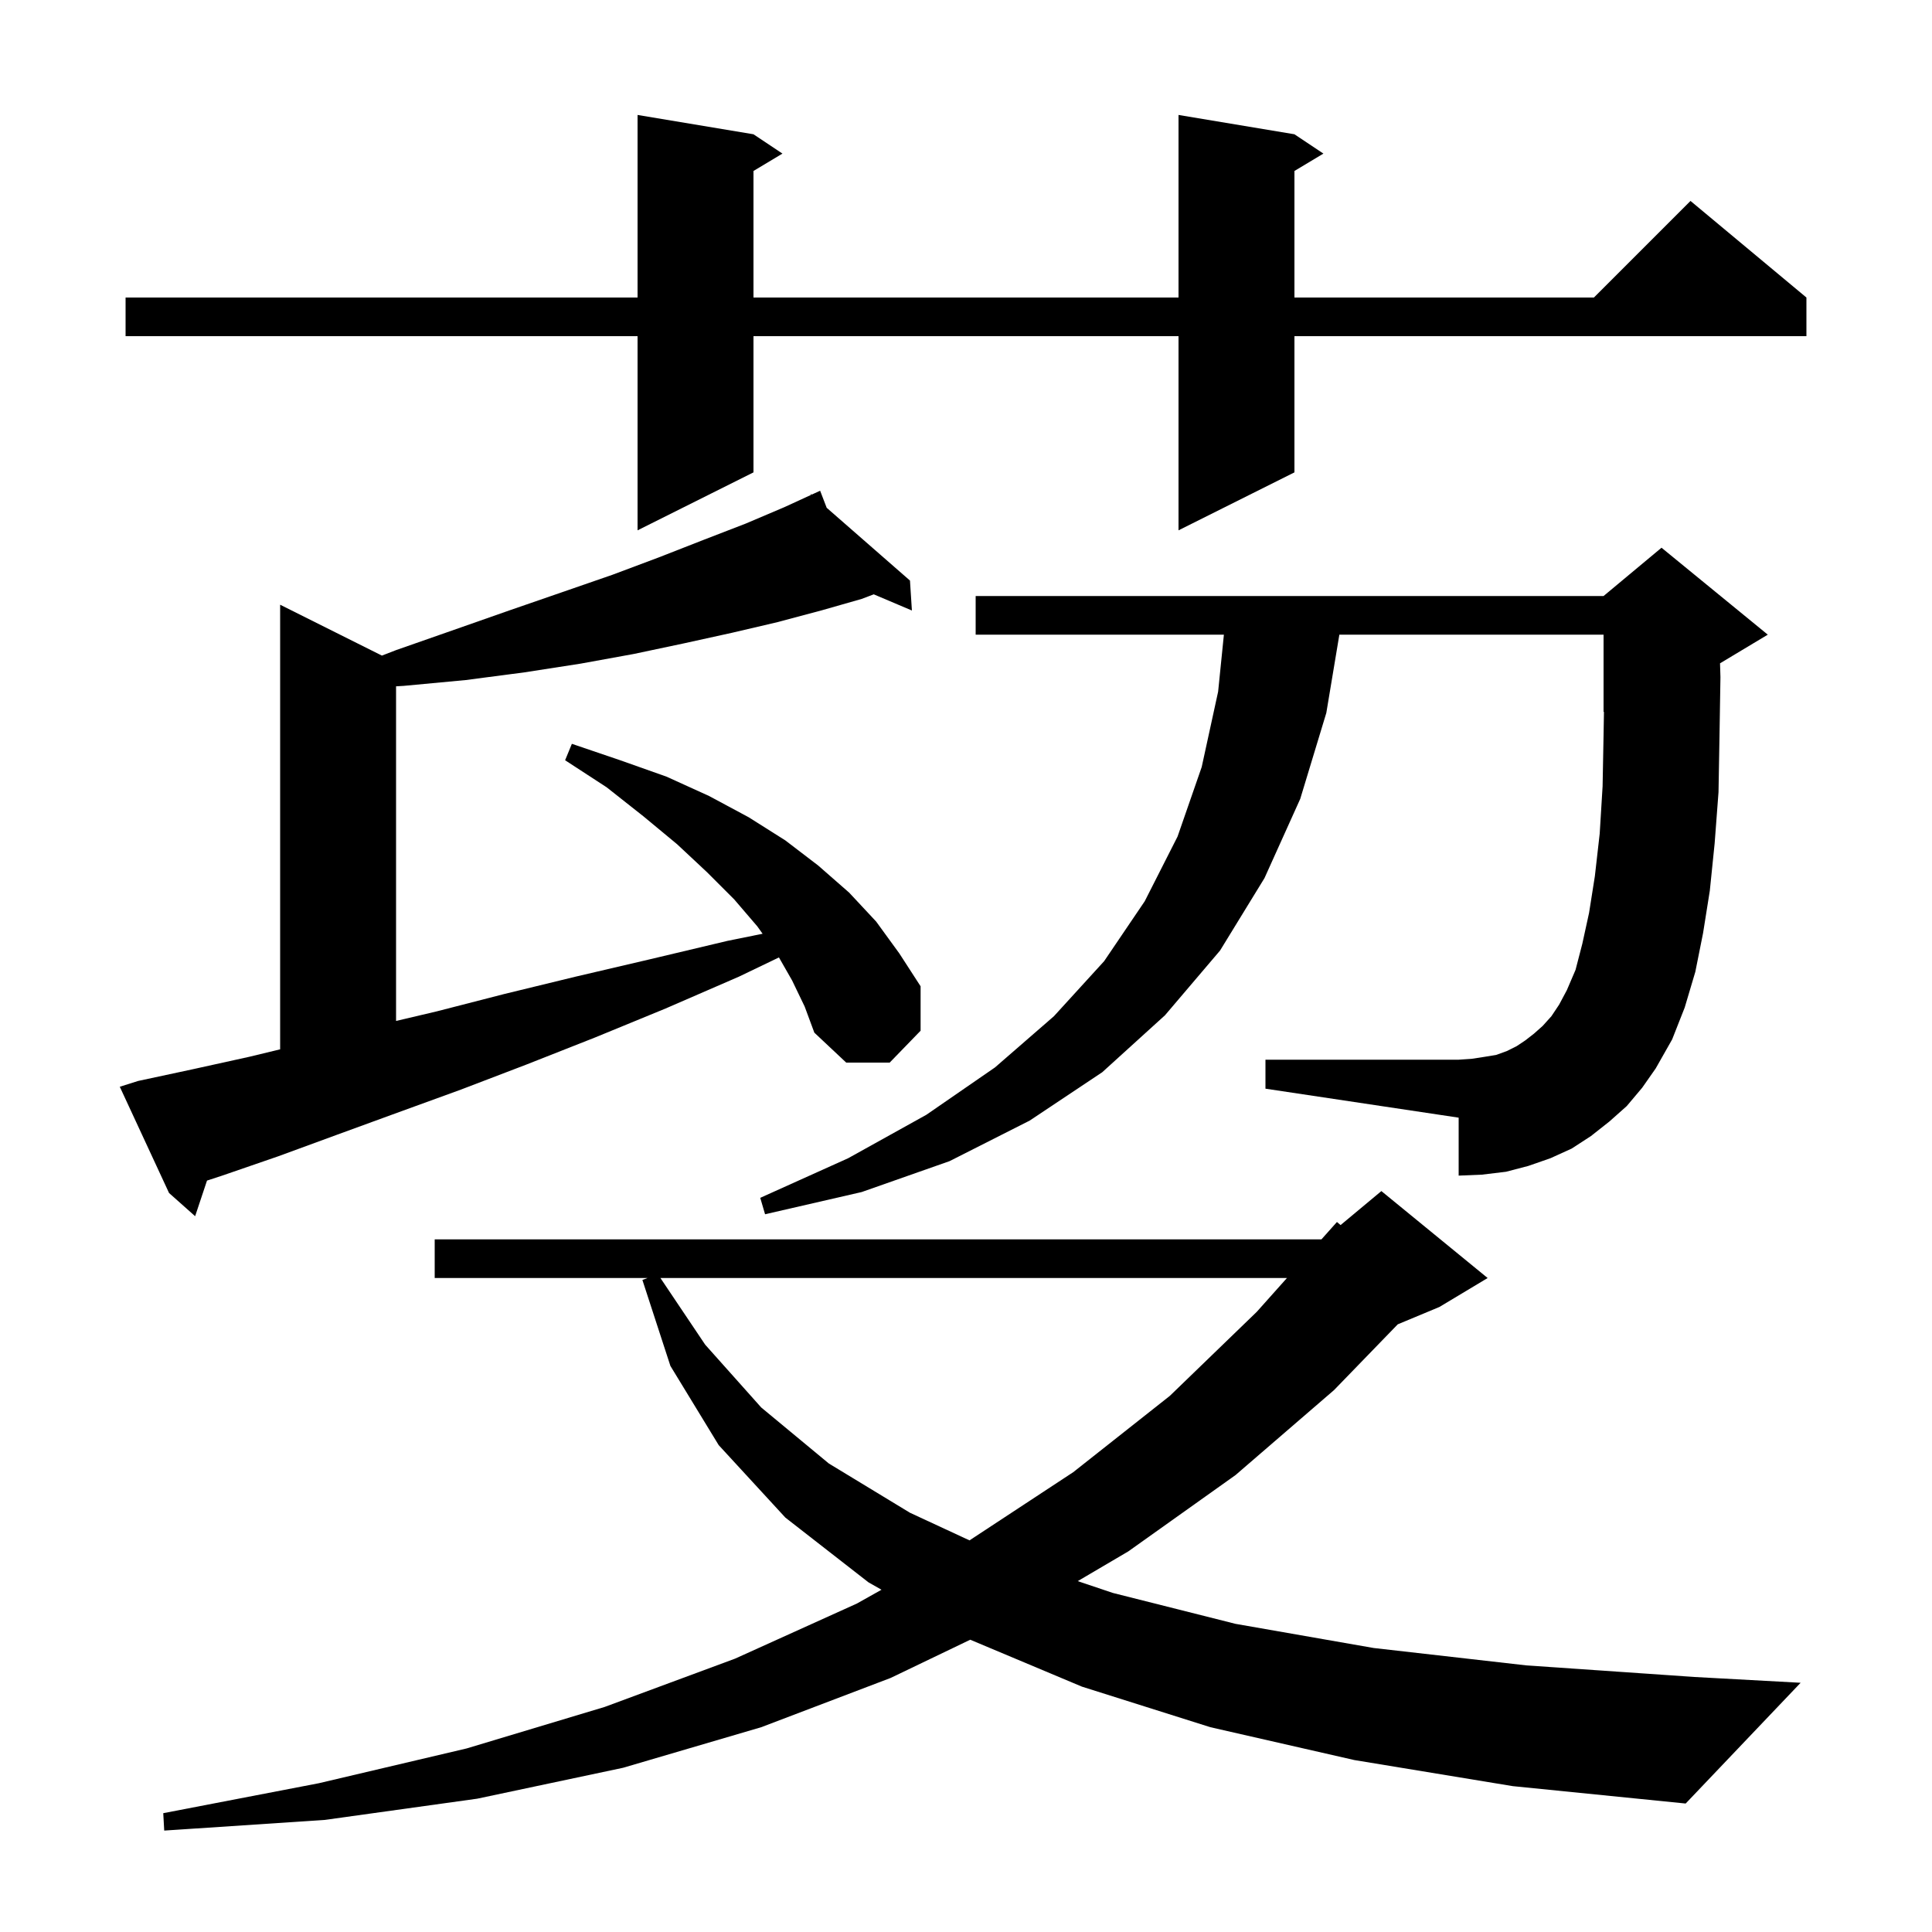 <svg xmlns="http://www.w3.org/2000/svg" xmlns:xlink="http://www.w3.org/1999/xlink" version="1.1" baseProfile="full" viewBox="0 0 200 200" width="200" height="200"><g fill="currentColor"><path d="M 140.2 182.2 L 125.3 178.8 L 112.0 174.6 L 100.439 169.743 L 92.2 173.7 L 78.8 178.8 L 64.5 183.0 L 49.4 186.2 L 33.6 188.4 L 17.0 189.5 L 16.9 187.7 L 33.0 184.6 L 48.3 181.0 L 62.6 176.7 L 76.1 171.7 L 88.7 166.0 L 91.253 164.569 L 89.9 163.8 L 81.3 157.1 L 74.4 149.6 L 69.4 141.4 L 66.5 132.5 L 67.033 132.3 L 45.0 132.3 L 45.0 128.3 L 136.794 128.3 L 138.4 126.5 L 138.777 126.819 L 143.0 123.3 L 154.0 132.3 L 149.0 135.3 L 144.696 137.093 L 138.1 143.9 L 127.9 152.7 L 116.8 160.6 L 111.567 163.678 L 115.2 164.9 L 127.9 168.1 L 142.2 170.6 L 158.0 172.4 L 175.4 173.6 L 186.4 174.2 L 174.5 186.7 L 156.6 184.9 Z M 68.368 132.3 L 73.0 139.2 L 78.8 145.7 L 85.8 151.5 L 94.2 156.6 L 100.363 159.459 L 111.1 152.4 L 121.1 144.5 L 130.1 135.8 L 133.224 132.3 Z M 82.0 101.5 L 80.636 99.113 L 76.5 101.1 L 68.9 104.4 L 61.6 107.4 L 54.5 110.2 L 47.7 112.8 L 41.1 115.2 L 34.8 117.5 L 28.8 119.7 L 23.0 121.7 L 21.429 122.214 L 20.2 125.9 L 17.5 123.5 L 12.4 112.5 L 14.3 111.9 L 19.9 110.7 L 25.8 109.4 L 29.0 108.626 L 29.0 62.6 L 39.535 67.867 L 41.0 67.3 L 47.0 65.2 L 52.7 63.2 L 58.2 61.3 L 63.4 59.5 L 68.2 57.7 L 72.8 55.9 L 77.2 54.2 L 81.2 52.5 L 83.963 51.23 L 83.9 51.1 L 84.02 51.205 L 84.9 50.8 L 85.578 52.566 L 94.2 60.1 L 94.4 63.2 L 90.451 61.525 L 89.2 62.0 L 85.0 63.2 L 80.5 64.4 L 75.8 65.5 L 70.8 66.6 L 65.6 67.7 L 60.1 68.7 L 54.3 69.6 L 48.2 70.4 L 41.8 71.0 L 41.0 71.048 L 41.0 105.688 L 45.2 104.7 L 52.2 102.9 L 59.6 101.1 L 67.3 99.3 L 75.3 97.4 L 78.945 96.662 L 78.4 95.9 L 76.0 93.1 L 73.2 90.3 L 70.1 87.4 L 66.6 84.5 L 62.8 81.5 L 58.5 78.7 L 59.2 77.0 L 64.2 78.7 L 69.0 80.4 L 73.4 82.4 L 77.5 84.6 L 81.3 87.0 L 84.7 89.6 L 87.9 92.4 L 90.7 95.4 L 93.1 98.7 L 95.3 102.1 L 95.3 106.7 L 92.1 110.0 L 87.6 110.0 L 84.3 106.9 L 83.3 104.2 Z M 168.4 114.5 L 166.6 116.1 L 164.7 117.6 L 162.7 118.9 L 160.5 119.9 L 158.2 120.7 L 155.9 121.3 L 153.4 121.6 L 151.0 121.7 L 151.0 115.7 L 131.0 112.7 L 131.0 109.7 L 151.0 109.7 L 152.4 109.6 L 153.7 109.4 L 154.9 109.2 L 156.0 108.8 L 157.0 108.3 L 157.9 107.7 L 158.8 107.0 L 159.7 106.2 L 160.6 105.2 L 161.4 104.0 L 162.2 102.5 L 163.1 100.4 L 163.8 97.7 L 164.5 94.5 L 165.1 90.7 L 165.6 86.3 L 165.9 81.4 L 166.0 76.1 L 166.041 73.683 L 166.0 73.7 L 166.0 65.7 L 138.65 65.7 L 137.3 73.8 L 134.6 82.7 L 130.9 90.9 L 126.3 98.4 L 120.6 105.1 L 114.1 111.0 L 106.6 116.0 L 98.3 120.2 L 89.2 123.4 L 79.2 125.7 L 78.7 124.0 L 87.8 119.9 L 95.9 115.4 L 103.0 110.5 L 109.1 105.2 L 114.3 99.5 L 118.5 93.3 L 121.9 86.6 L 124.4 79.4 L 126.1 71.6 L 126.697 65.7 L 101.0 65.7 L 101.0 61.7 L 166.0 61.7 L 172.0 56.7 L 183.0 65.7 L 178.057 68.666 L 178.1 70.1 L 178.0 76.3 L 177.9 82.0 L 177.5 87.3 L 177.0 92.2 L 176.3 96.6 L 175.5 100.6 L 174.4 104.3 L 173.1 107.6 L 171.4 110.6 L 170.0 112.6 Z M 134.0 13.9 L 137.0 15.9 L 134.0 17.7 L 134.0 30.8 L 165.0 30.8 L 175.0 20.8 L 187.0 30.8 L 187.0 34.8 L 134.0 34.8 L 134.0 48.9 L 122.0 54.9 L 122.0 34.8 L 78.0 34.8 L 78.0 48.9 L 66.0 54.9 L 66.0 34.8 L 13.0 34.8 L 13.0 30.8 L 66.0 30.8 L 66.0 11.9 L 78.0 13.9 L 81.0 15.9 L 78.0 17.7 L 78.0 30.8 L 122.0 30.8 L 122.0 11.9 Z "/></g></svg>
